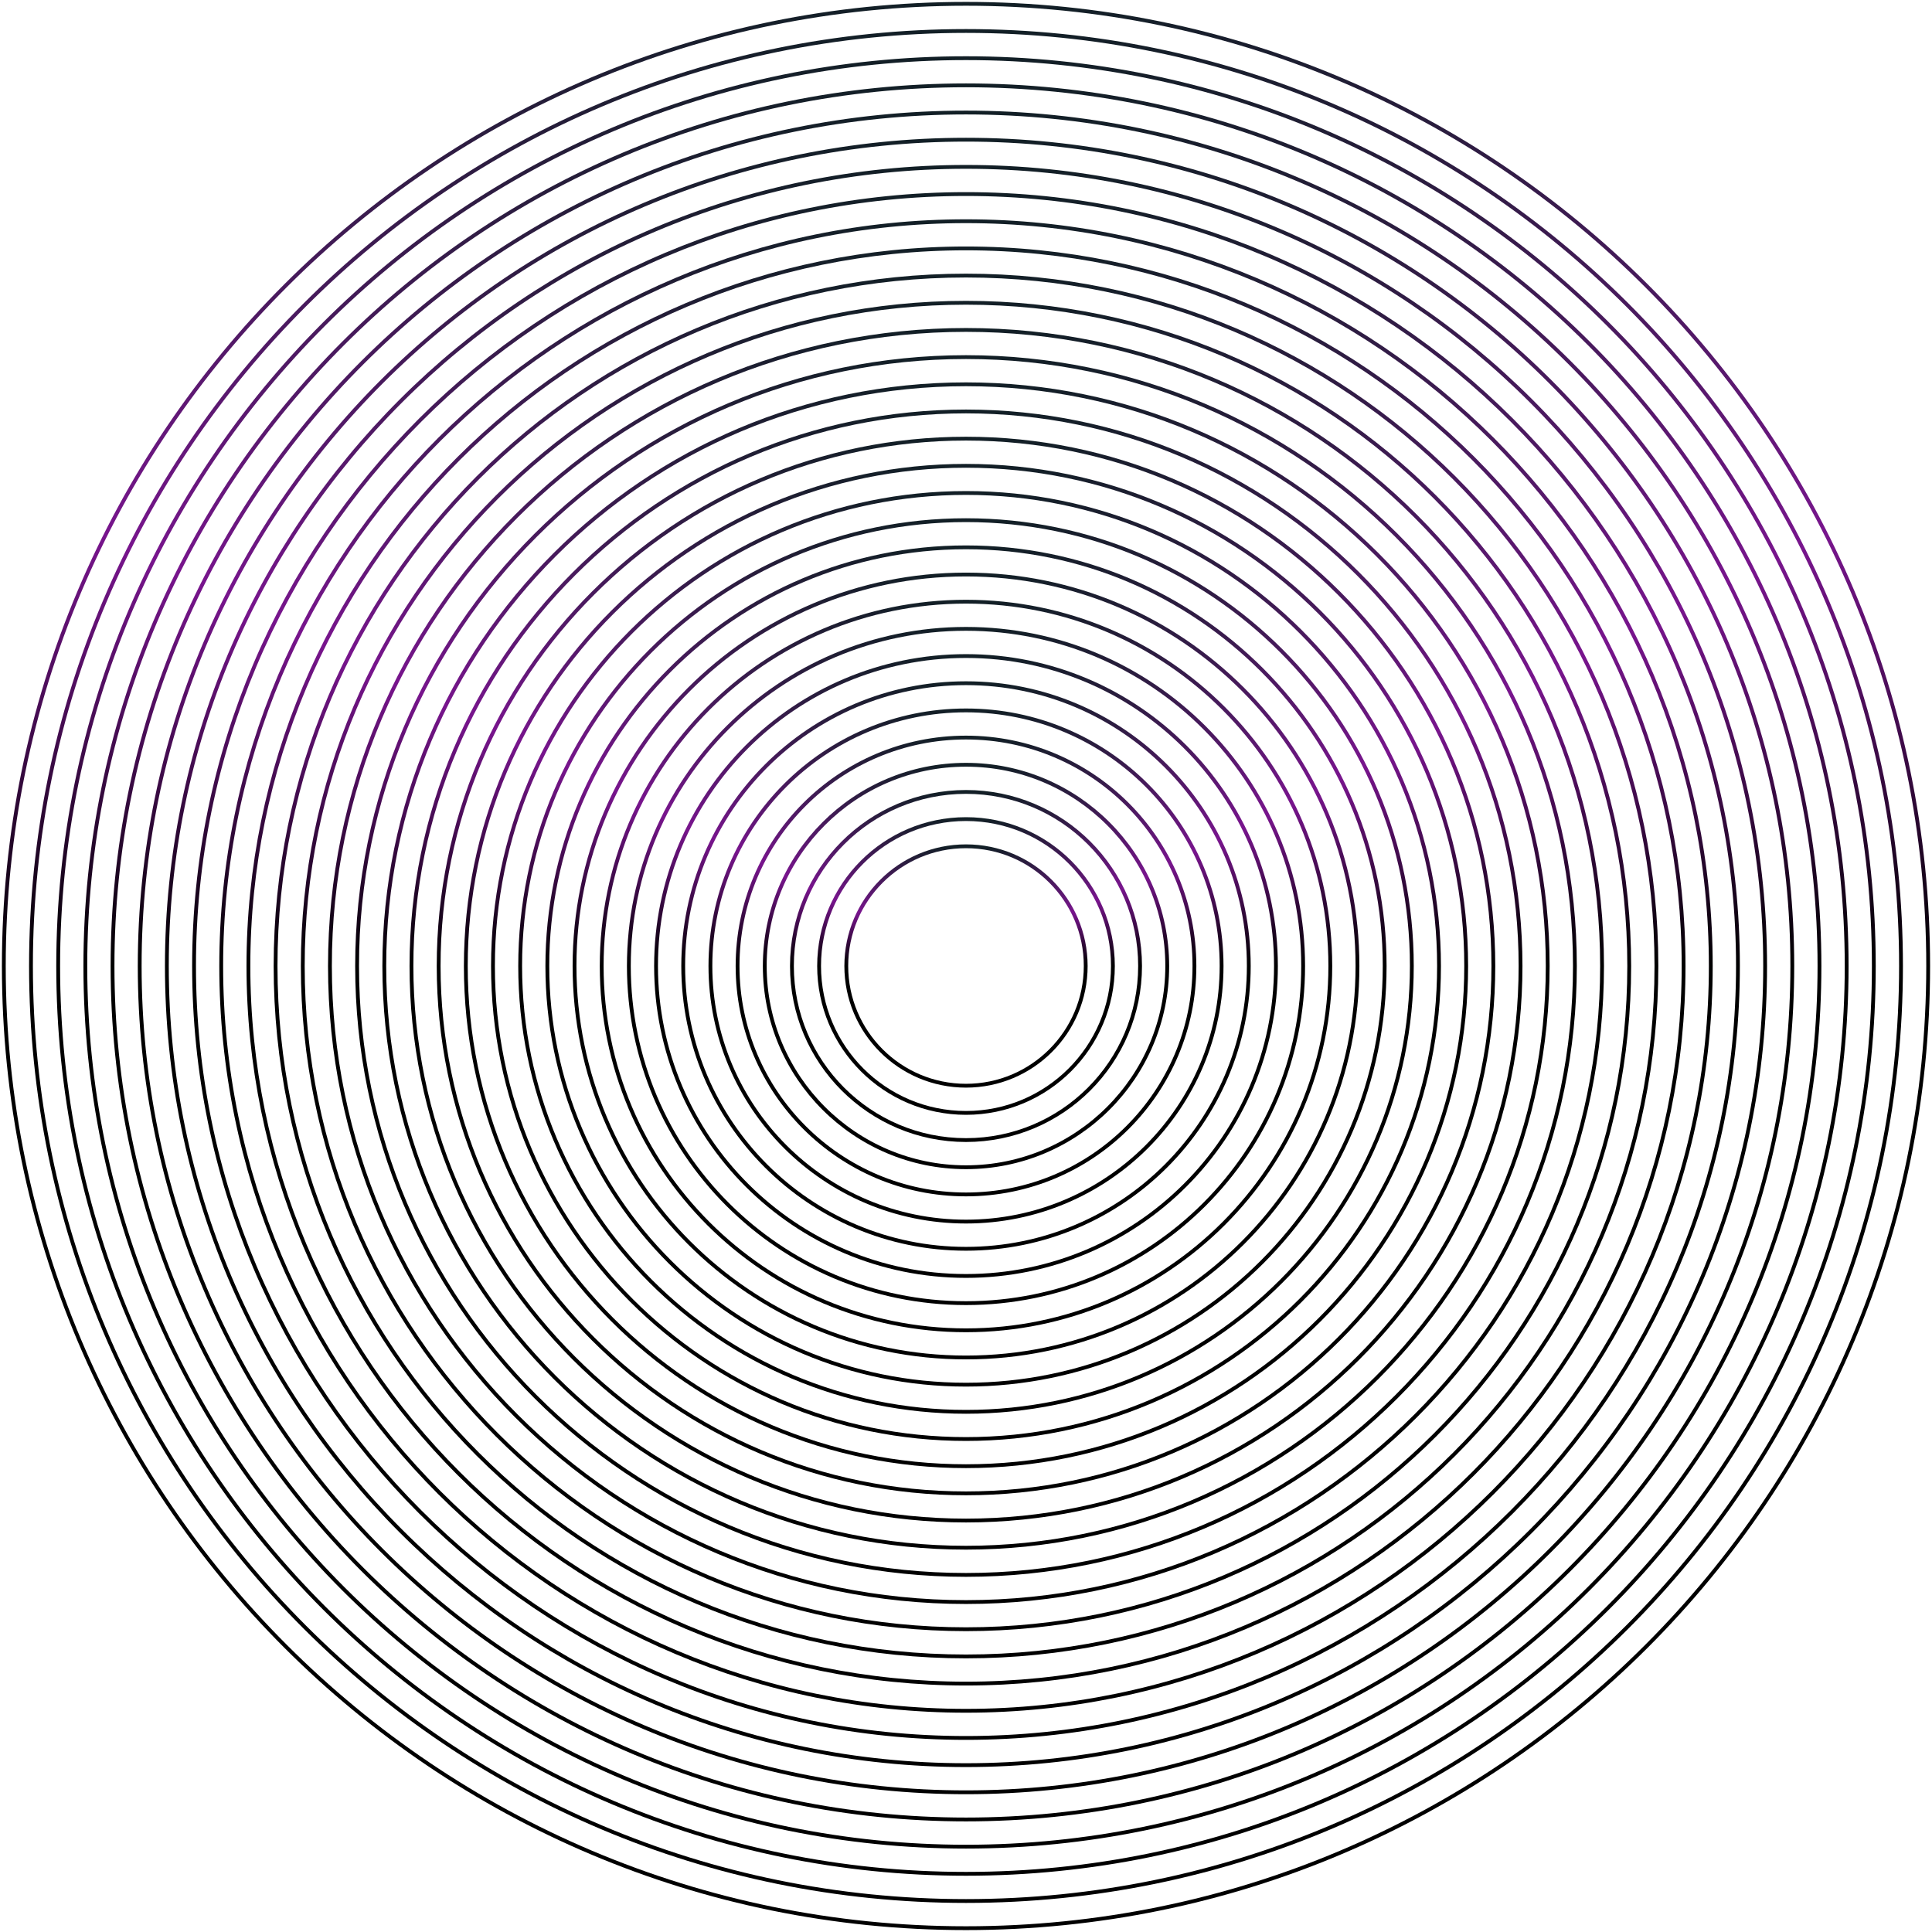 <svg width="506" height="506" viewBox="0 0 506 506" fill="none" xmlns="http://www.w3.org/2000/svg">
<path d="M253 505C392.176 505 505 392.176 505 253C505 113.824 392.176 1 253 1C113.824 1 1 113.824 1 253C1 392.176 113.824 505 253 505Z" stroke="url(#paint0_linear_112_2041)" stroke-linecap="round" stroke-linejoin="round"/>
<path d="M253 497.885C388.246 497.885 497.885 388.246 497.885 253C497.885 117.753 388.246 8.114 253 8.114C117.753 8.114 8.114 117.753 8.114 253C8.114 388.246 117.753 497.885 253 497.885Z" stroke="url(#paint1_linear_112_2041)" stroke-linecap="round" stroke-linejoin="round"/>
<path d="M253 490.763C384.313 490.763 490.763 384.313 490.763 253C490.763 121.687 384.313 15.236 253 15.236C121.687 15.236 15.236 121.687 15.236 253C15.236 384.313 121.687 490.763 253 490.763Z" stroke="url(#paint2_linear_112_2041)" stroke-linecap="round" stroke-linejoin="round"/>
<path d="M253 483.649C380.384 483.649 483.649 380.384 483.649 253C483.649 125.616 380.384 22.351 253 22.351C125.616 22.351 22.351 125.616 22.351 253C22.351 380.384 125.616 483.649 253 483.649Z" stroke="url(#paint3_linear_112_2041)" stroke-linecap="round" stroke-linejoin="round"/>
<path d="M252.999 476.527C376.45 476.527 476.527 376.451 476.527 253C476.527 129.549 376.45 29.473 252.999 29.473C129.549 29.473 29.472 129.549 29.472 253C29.472 376.451 129.549 476.527 252.999 476.527Z" stroke="url(#paint4_linear_112_2041)" stroke-linecap="round" stroke-linejoin="round"/>
<path d="M253 469.412C372.521 469.412 469.413 372.521 469.413 253C469.413 133.478 372.521 36.587 253 36.587C133.479 36.587 36.587 133.478 36.587 253C36.587 372.521 133.479 469.412 253 469.412Z" stroke="url(#paint5_linear_112_2041)" stroke-linecap="round" stroke-linejoin="round"/>
<path d="M253 462.298C368.592 462.298 462.298 368.592 462.298 253C462.298 137.408 368.592 43.702 253 43.702C137.408 43.702 43.702 137.408 43.702 253C43.702 368.592 137.408 462.298 253 462.298Z" stroke="url(#paint6_linear_112_2041)" stroke-linecap="round" stroke-linejoin="round"/>
<path d="M253 455.176C364.659 455.176 455.176 364.659 455.176 253C455.176 141.341 364.659 50.824 253 50.824C141.341 50.824 50.824 141.341 50.824 253C50.824 364.659 141.341 455.176 253 455.176Z" stroke="url(#paint7_linear_112_2041)" stroke-linecap="round" stroke-linejoin="round"/>
<path d="M253 448.062C360.73 448.062 448.062 360.729 448.062 253C448.062 145.27 360.73 57.938 253 57.938C145.271 57.938 57.938 145.27 57.938 253C57.938 360.729 145.271 448.062 253 448.062Z" stroke="url(#paint8_linear_112_2041)" stroke-linecap="round" stroke-linejoin="round"/>
<path d="M253 440.94C356.796 440.94 440.94 356.796 440.94 253C440.94 149.204 356.796 65.06 253 65.06C149.204 65.06 65.06 149.204 65.06 253C65.06 356.796 149.204 440.94 253 440.94Z" stroke="url(#paint9_linear_112_2041)" stroke-linecap="round" stroke-linejoin="round"/>
<path d="M253 433.826C352.867 433.826 433.825 352.867 433.825 253C433.825 153.133 352.867 72.175 253 72.175C153.133 72.175 72.174 153.133 72.174 253C72.174 352.867 153.133 433.826 253 433.826Z" stroke="url(#paint10_linear_112_2041)" stroke-linecap="round" stroke-linejoin="round"/>
<path d="M253 426.703C348.934 426.703 426.703 348.934 426.703 253C426.703 157.066 348.934 79.297 253 79.297C157.066 79.297 79.297 157.066 79.297 253C79.297 348.934 157.066 426.703 253 426.703Z" stroke="url(#paint11_linear_112_2041)" stroke-linecap="round" stroke-linejoin="round"/>
<path d="M253 419.589C345.004 419.589 419.588 345.005 419.588 253C419.588 160.996 345.004 86.411 253 86.411C160.995 86.411 86.411 160.996 86.411 253C86.411 345.005 160.995 419.589 253 419.589Z" stroke="url(#paint12_linear_112_2041)" stroke-linecap="round" stroke-linejoin="round"/>
<path d="M253 412.475C341.075 412.475 412.474 341.075 412.474 253C412.474 164.925 341.075 93.526 253 93.526C164.925 93.526 93.525 164.925 93.525 253C93.525 341.075 164.925 412.475 253 412.475Z" stroke="url(#paint13_linear_112_2041)" stroke-linecap="round" stroke-linejoin="round"/>
<path d="M253 405.353C337.142 405.353 405.353 337.142 405.353 253C405.353 168.858 337.142 100.648 253 100.648C168.858 100.648 100.648 168.858 100.648 253C100.648 337.142 168.858 405.353 253 405.353Z" stroke="url(#paint14_linear_112_2041)" stroke-linecap="round" stroke-linejoin="round"/>
<path d="M253 398.238C333.213 398.238 398.238 333.213 398.238 253C398.238 172.787 333.213 107.762 253 107.762C172.787 107.762 107.762 172.787 107.762 253C107.762 333.213 172.787 398.238 253 398.238Z" stroke="url(#paint15_linear_112_2041)" stroke-linecap="round" stroke-linejoin="round"/>
<path d="M253.001 391.116C329.28 391.116 391.116 329.279 391.116 253C391.116 176.721 329.28 114.884 253.001 114.884C176.721 114.884 114.885 176.721 114.885 253C114.885 329.279 176.721 391.116 253.001 391.116Z" stroke="url(#paint16_linear_112_2041)" stroke-linecap="round" stroke-linejoin="round"/>
<path d="M253 384.002C325.351 384.002 384.002 325.35 384.002 253C384.002 180.65 325.351 121.999 253 121.999C180.65 121.999 121.999 180.65 121.999 253C121.999 325.35 180.65 384.002 253 384.002Z" stroke="url(#paint17_linear_112_2041)" stroke-linecap="round" stroke-linejoin="round"/>
<path d="M252.999 376.887C321.421 376.887 376.887 321.421 376.887 253C376.887 184.579 321.421 129.113 252.999 129.113C184.578 129.113 129.112 184.579 129.112 253C129.112 321.421 184.578 376.887 252.999 376.887Z" stroke="url(#paint18_linear_112_2041)" stroke-linecap="round" stroke-linejoin="round"/>
<path d="M252.999 369.765C317.487 369.765 369.765 317.488 369.765 253C369.765 188.512 317.487 136.235 252.999 136.235C188.512 136.235 136.234 188.512 136.234 253C136.234 317.488 188.512 369.765 252.999 369.765Z" stroke="url(#paint19_linear_112_2041)" stroke-linecap="round" stroke-linejoin="round"/>
<path d="M253.001 362.651C313.559 362.651 362.651 313.558 362.651 253C362.651 192.441 313.559 143.349 253.001 143.349C192.442 143.349 143.35 192.441 143.35 253C143.35 313.558 192.442 362.651 253.001 362.651Z" stroke="url(#paint20_linear_112_2041)" stroke-linecap="round" stroke-linejoin="round"/>
<path d="M253 355.529C309.625 355.529 355.529 309.625 355.529 253C355.529 196.375 309.625 150.471 253 150.471C196.375 150.471 150.472 196.375 150.472 253C150.472 309.625 196.375 355.529 253 355.529Z" stroke="url(#paint21_linear_112_2041)" stroke-linecap="round" stroke-linejoin="round"/>
<path d="M253 348.414C305.696 348.414 348.414 305.696 348.414 253C348.414 200.304 305.696 157.586 253 157.586C200.304 157.586 157.586 200.304 157.586 253C157.586 305.696 200.304 348.414 253 348.414Z" stroke="url(#paint22_linear_112_2041)" stroke-linecap="round" stroke-linejoin="round"/>
<path d="M253 341.3C301.767 341.3 341.3 301.767 341.3 253C341.3 204.233 301.767 164.7 253 164.7C204.234 164.7 164.7 204.233 164.7 253C164.7 301.767 204.234 341.3 253 341.3Z" stroke="url(#paint23_linear_112_2041)" stroke-linecap="round" stroke-linejoin="round"/>
<path d="M253 334.178C297.833 334.178 334.177 297.833 334.177 253C334.177 208.167 297.833 171.822 253 171.822C208.166 171.822 171.822 208.167 171.822 253C171.822 297.833 208.166 334.178 253 334.178Z" stroke="url(#paint24_linear_112_2041)" stroke-linecap="round" stroke-linejoin="round"/>
<path d="M253 327.064C293.904 327.064 327.063 293.904 327.063 253C327.063 212.096 293.904 178.937 253 178.937C212.096 178.937 178.936 212.096 178.936 253C178.936 293.904 212.096 327.064 253 327.064Z" stroke="url(#paint25_linear_112_2041)" stroke-linecap="round" stroke-linejoin="round"/>
<path d="M253 319.941C289.971 319.941 319.941 289.971 319.941 253C319.941 216.029 289.971 186.059 253 186.059C216.029 186.059 186.059 216.029 186.059 253C186.059 289.971 216.029 319.941 253 319.941Z" stroke="url(#paint26_linear_112_2041)" stroke-linecap="round" stroke-linejoin="round"/>
<path d="M253 312.827C286.041 312.827 312.827 286.041 312.827 253C312.827 219.958 286.041 193.173 253 193.173C219.958 193.173 193.173 219.958 193.173 253C193.173 286.041 219.958 312.827 253 312.827Z" stroke="url(#paint27_linear_112_2041)" stroke-linecap="round" stroke-linejoin="round"/>
<path d="M253 305.705C282.108 305.705 305.705 282.108 305.705 253C305.705 223.892 282.108 200.295 253 200.295C223.892 200.295 200.295 223.892 200.295 253C200.295 282.108 223.892 305.705 253 305.705Z" stroke="url(#paint28_linear_112_2041)" stroke-linecap="round" stroke-linejoin="round"/>
<path d="M253 298.591C278.179 298.591 298.591 278.179 298.591 253C298.591 227.821 278.179 207.41 253 207.41C227.821 207.41 207.41 227.821 207.41 253C207.41 278.179 227.821 298.591 253 298.591Z" stroke="url(#paint29_linear_112_2041)" stroke-linecap="round" stroke-linejoin="round"/>
<path d="M253 291.476C274.25 291.476 291.476 274.25 291.476 253C291.476 231.75 274.25 214.524 253 214.524C231.75 214.524 214.524 231.75 214.524 253C214.524 274.25 231.75 291.476 253 291.476Z" stroke="url(#paint30_linear_112_2041)" stroke-linecap="round" stroke-linejoin="round"/>
<path d="M253 284.354C270.317 284.354 284.354 270.316 284.354 253C284.354 235.684 270.317 221.646 253 221.646C235.684 221.646 221.646 235.684 221.646 253C221.646 270.316 235.684 284.354 253 284.354Z" stroke="url(#paint31_linear_112_2041)" stroke-linecap="round" stroke-linejoin="round"/>
<defs>
<linearGradient id="paint0_linear_112_2041" x1="253" y1="1" x2="253" y2="505" gradientUnits="userSpaceOnUse">
<stop stop-color="#121F26"/>
<stop offset="0.276" stop-color="#78158D"/>
<stop offset="0.5"/>
</linearGradient>
<linearGradient id="paint1_linear_112_2041" x1="253" y1="8.114" x2="253" y2="497.885" gradientUnits="userSpaceOnUse">
<stop stop-color="#121F26"/>
<stop offset="0.276" stop-color="#78158D"/>
<stop offset="0.5"/>
</linearGradient>
<linearGradient id="paint2_linear_112_2041" x1="253" y1="15.236" x2="253" y2="490.763" gradientUnits="userSpaceOnUse">
<stop stop-color="#121F26"/>
<stop offset="0.276" stop-color="#78158D"/>
<stop offset="0.5"/>
</linearGradient>
<linearGradient id="paint3_linear_112_2041" x1="253" y1="22.351" x2="253" y2="483.649" gradientUnits="userSpaceOnUse">
<stop stop-color="#121F26"/>
<stop offset="0.276" stop-color="#78158D"/>
<stop offset="0.5"/>
</linearGradient>
<linearGradient id="paint4_linear_112_2041" x1="252.999" y1="29.473" x2="252.999" y2="476.527" gradientUnits="userSpaceOnUse">
<stop stop-color="#121F26"/>
<stop offset="0.276" stop-color="#78158D"/>
<stop offset="0.5"/>
</linearGradient>
<linearGradient id="paint5_linear_112_2041" x1="253" y1="36.587" x2="253" y2="469.412" gradientUnits="userSpaceOnUse">
<stop stop-color="#121F26"/>
<stop offset="0.276" stop-color="#78158D"/>
<stop offset="0.5"/>
</linearGradient>
<linearGradient id="paint6_linear_112_2041" x1="253" y1="43.702" x2="253" y2="462.298" gradientUnits="userSpaceOnUse">
<stop stop-color="#121F26"/>
<stop offset="0.276" stop-color="#78158D"/>
<stop offset="0.5"/>
</linearGradient>
<linearGradient id="paint7_linear_112_2041" x1="253" y1="50.824" x2="253" y2="455.176" gradientUnits="userSpaceOnUse">
<stop stop-color="#121F26"/>
<stop offset="0.276" stop-color="#78158D"/>
<stop offset="0.5"/>
</linearGradient>
<linearGradient id="paint8_linear_112_2041" x1="253" y1="57.938" x2="253" y2="448.062" gradientUnits="userSpaceOnUse">
<stop stop-color="#121F26"/>
<stop offset="0.276" stop-color="#78158D"/>
<stop offset="0.5"/>
</linearGradient>
<linearGradient id="paint9_linear_112_2041" x1="253" y1="65.06" x2="253" y2="440.94" gradientUnits="userSpaceOnUse">
<stop stop-color="#121F26"/>
<stop offset="0.276" stop-color="#78158D"/>
<stop offset="0.5"/>
</linearGradient>
<linearGradient id="paint10_linear_112_2041" x1="253" y1="72.175" x2="253" y2="433.826" gradientUnits="userSpaceOnUse">
<stop stop-color="#121F26"/>
<stop offset="0.276" stop-color="#78158D"/>
<stop offset="0.5"/>
</linearGradient>
<linearGradient id="paint11_linear_112_2041" x1="253" y1="79.297" x2="253" y2="426.703" gradientUnits="userSpaceOnUse">
<stop stop-color="#121F26"/>
<stop offset="0.276" stop-color="#78158D"/>
<stop offset="0.5"/>
</linearGradient>
<linearGradient id="paint12_linear_112_2041" x1="253" y1="86.411" x2="253" y2="419.589" gradientUnits="userSpaceOnUse">
<stop stop-color="#121F26"/>
<stop offset="0.276" stop-color="#78158D"/>
<stop offset="0.5"/>
</linearGradient>
<linearGradient id="paint13_linear_112_2041" x1="253" y1="93.526" x2="253" y2="412.475" gradientUnits="userSpaceOnUse">
<stop stop-color="#121F26"/>
<stop offset="0.276" stop-color="#78158D"/>
<stop offset="0.5"/>
</linearGradient>
<linearGradient id="paint14_linear_112_2041" x1="253" y1="100.648" x2="253" y2="405.353" gradientUnits="userSpaceOnUse">
<stop stop-color="#121F26"/>
<stop offset="0.276" stop-color="#78158D"/>
<stop offset="0.5"/>
</linearGradient>
<linearGradient id="paint15_linear_112_2041" x1="253" y1="107.762" x2="253" y2="398.238" gradientUnits="userSpaceOnUse">
<stop stop-color="#121F26"/>
<stop offset="0.276" stop-color="#78158D"/>
<stop offset="0.5"/>
</linearGradient>
<linearGradient id="paint16_linear_112_2041" x1="253.001" y1="114.884" x2="253.001" y2="391.116" gradientUnits="userSpaceOnUse">
<stop stop-color="#121F26"/>
<stop offset="0.276" stop-color="#78158D"/>
<stop offset="0.5"/>
</linearGradient>
<linearGradient id="paint17_linear_112_2041" x1="253" y1="121.999" x2="253" y2="384.002" gradientUnits="userSpaceOnUse">
<stop stop-color="#121F26"/>
<stop offset="0.276" stop-color="#78158D"/>
<stop offset="0.5"/>
</linearGradient>
<linearGradient id="paint18_linear_112_2041" x1="252.999" y1="129.113" x2="252.999" y2="376.887" gradientUnits="userSpaceOnUse">
<stop stop-color="#121F26"/>
<stop offset="0.276" stop-color="#78158D"/>
<stop offset="0.5"/>
</linearGradient>
<linearGradient id="paint19_linear_112_2041" x1="253" y1="136.235" x2="253" y2="369.765" gradientUnits="userSpaceOnUse">
<stop stop-color="#121F26"/>
<stop offset="0.276" stop-color="#78158D"/>
<stop offset="0.5"/>
</linearGradient>
<linearGradient id="paint20_linear_112_2041" x1="253.001" y1="143.349" x2="253.001" y2="362.651" gradientUnits="userSpaceOnUse">
<stop stop-color="#121F26"/>
<stop offset="0.276" stop-color="#78158D"/>
<stop offset="0.5"/>
</linearGradient>
<linearGradient id="paint21_linear_112_2041" x1="253" y1="150.471" x2="253" y2="355.529" gradientUnits="userSpaceOnUse">
<stop stop-color="#121F26"/>
<stop offset="0.276" stop-color="#78158D"/>
<stop offset="0.5"/>
</linearGradient>
<linearGradient id="paint22_linear_112_2041" x1="253" y1="157.586" x2="253" y2="348.414" gradientUnits="userSpaceOnUse">
<stop stop-color="#121F26"/>
<stop offset="0.276" stop-color="#78158D"/>
<stop offset="0.5"/>
</linearGradient>
<linearGradient id="paint23_linear_112_2041" x1="253" y1="164.7" x2="253" y2="341.3" gradientUnits="userSpaceOnUse">
<stop stop-color="#121F26"/>
<stop offset="0.276" stop-color="#78158D"/>
<stop offset="0.5"/>
</linearGradient>
<linearGradient id="paint24_linear_112_2041" x1="253" y1="171.822" x2="253" y2="334.178" gradientUnits="userSpaceOnUse">
<stop stop-color="#121F26"/>
<stop offset="0.276" stop-color="#78158D"/>
<stop offset="0.5"/>
</linearGradient>
<linearGradient id="paint25_linear_112_2041" x1="253" y1="178.937" x2="253" y2="327.064" gradientUnits="userSpaceOnUse">
<stop stop-color="#121F26"/>
<stop offset="0.276" stop-color="#78158D"/>
<stop offset="0.5"/>
</linearGradient>
<linearGradient id="paint26_linear_112_2041" x1="253" y1="186.059" x2="253" y2="319.941" gradientUnits="userSpaceOnUse">
<stop stop-color="#121F26"/>
<stop offset="0.276" stop-color="#78158D"/>
<stop offset="0.5"/>
</linearGradient>
<linearGradient id="paint27_linear_112_2041" x1="253" y1="193.173" x2="253" y2="312.827" gradientUnits="userSpaceOnUse">
<stop stop-color="#121F26"/>
<stop offset="0.276" stop-color="#78158D"/>
<stop offset="0.5"/>
</linearGradient>
<linearGradient id="paint28_linear_112_2041" x1="253" y1="200.295" x2="253" y2="305.705" gradientUnits="userSpaceOnUse">
<stop stop-color="#121F26"/>
<stop offset="0.276" stop-color="#78158D"/>
<stop offset="0.5"/>
</linearGradient>
<linearGradient id="paint29_linear_112_2041" x1="253" y1="207.41" x2="253" y2="298.591" gradientUnits="userSpaceOnUse">
<stop stop-color="#121F26"/>
<stop offset="0.276" stop-color="#78158D"/>
<stop offset="0.5"/>
</linearGradient>
<linearGradient id="paint30_linear_112_2041" x1="253" y1="214.524" x2="253" y2="291.476" gradientUnits="userSpaceOnUse">
<stop stop-color="#121F26"/>
<stop offset="0.276" stop-color="#78158D"/>
<stop offset="0.5"/>
</linearGradient>
<linearGradient id="paint31_linear_112_2041" x1="253" y1="221.646" x2="253" y2="284.354" gradientUnits="userSpaceOnUse">
<stop stop-color="#121F26"/>
<stop offset="0.276" stop-color="#78158D"/>
<stop offset="0.5"/>
</linearGradient>
</defs>
</svg>
